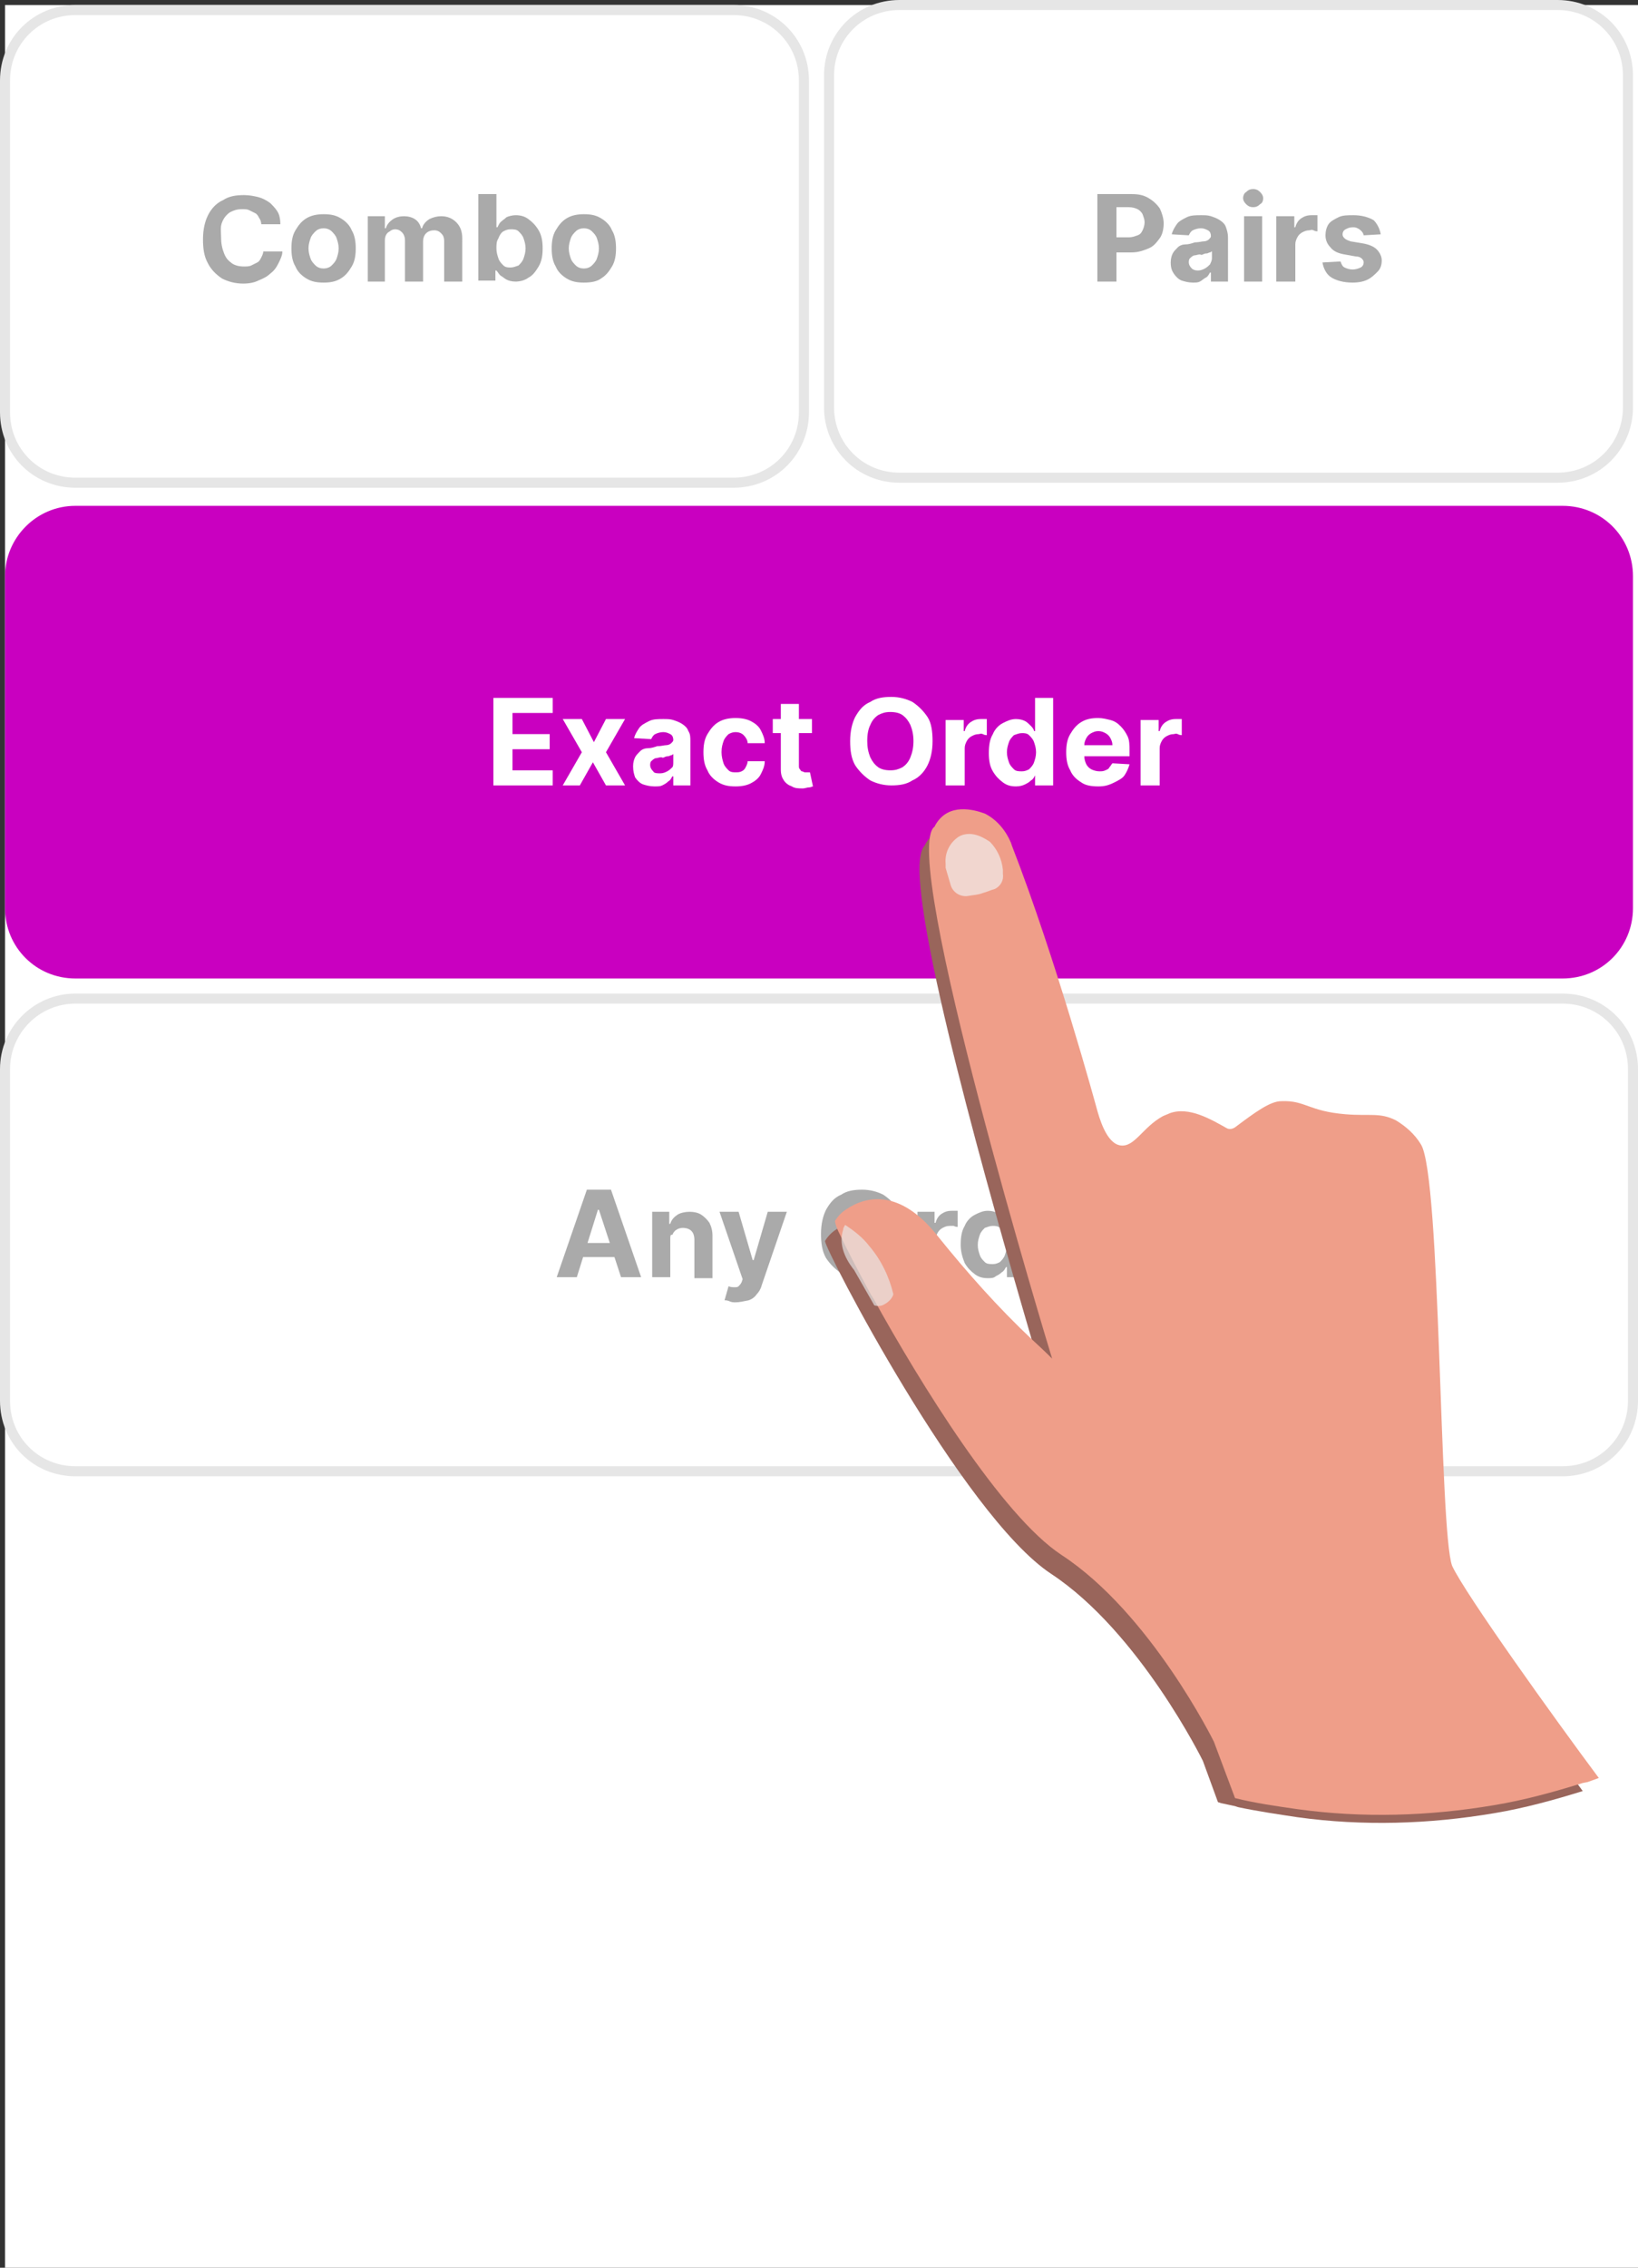 <?xml version="1.0" encoding="utf-8"?>
<!-- Generator: Adobe Illustrator 26.5.0, SVG Export Plug-In . SVG Version: 6.00 Build 0)  -->
<svg version="1.1" id="Layer_1" xmlns="http://www.w3.org/2000/svg" xmlns:xlink="http://www.w3.org/1999/xlink" x="0px" y="0px"
	 viewBox="0 0 163 225.5" style="enable-background:new 0 0 163 225.5;" xml:space="preserve">
<rect x="0" y="0" width="163" height="225.5" fill="#333333" stroke="none"/>
<style type="text/css">
	.st0{fill:#FFFFFF;}
	.st1{fill:#FFFFFF;stroke:#E6E6E6;stroke-miterlimit:10;}
	.st2{fill:#C900C0;}
	.st3{fill:#AAAAAA;}
	.st4{fill:#99655B;}
	.st5{fill:#EF9E89;}
	.st6{opacity:0.67;fill:#F2F2F2;enable-background:new    ;}
	.st7{opacity:0.67;fill:#E8E8E8;enable-background:new    ;}
</style>
<g>
	<rect x="0.5" y="0.5" class="st0" width="162.5" height="226.3"/>
	<g>
		<path class="st1" d="M7.5,1H73c3.9,0,7,3.1,7,7v33c0,3.9-3.1,7-7,7H7.5c-3.9,0-7-3.1-7-7V8C0.5,4.1,3.6,1,7.5,1z"/>
		<path class="st1" d="M89.5,0.5H155c3.9,0,7,3.1,7,7v33c0,3.9-3.1,7-7,7H89.5c-3.9,0-7-3.1-7-7v-33C82.5,3.6,85.6,0.5,89.5,0.5z"/>
		<path class="st2" d="M7.5,50.3h148c3.9,0,7,3.1,7,7v33c0,3.9-3.1,7-7,7H7.5c-3.9,0-7-3.1-7-7v-33C0.5,53.5,3.6,50.3,7.5,50.3z"/>
		<path class="st1" d="M7.5,99.3h148c3.9,0,7,3.1,7,7v33c0,3.9-3.1,7-7,7H7.5c-3.9,0-7-3.1-7-7v-33C0.5,102.5,3.6,99.3,7.5,99.3z"/>
		<g>
			<path class="st3" d="M27.9,22.3h-1.9c0-0.2-0.1-0.5-0.2-0.6c-0.1-0.2-0.2-0.4-0.4-0.5c-0.2-0.1-0.4-0.2-0.6-0.3s-0.4-0.1-0.7-0.1
				c-0.5,0-0.8,0.1-1.2,0.3c-0.3,0.2-0.6,0.5-0.8,1S22,23,22,23.6c0,0.6,0.1,1.1,0.3,1.6s0.4,0.7,0.8,1c0.3,0.2,0.7,0.3,1.2,0.3
				c0.2,0,0.5,0,0.7-0.1c0.2-0.1,0.4-0.2,0.6-0.3c0.2-0.1,0.3-0.3,0.4-0.5c0.1-0.2,0.2-0.4,0.2-0.6l1.9,0c0,0.4-0.2,0.8-0.4,1.2
				s-0.4,0.7-0.8,1c-0.3,0.3-0.7,0.5-1.2,0.7c-0.4,0.2-0.9,0.3-1.5,0.3c-0.8,0-1.5-0.2-2.1-0.5c-0.6-0.4-1.1-0.9-1.4-1.5
				c-0.4-0.7-0.5-1.5-0.5-2.4c0-1,0.2-1.8,0.5-2.4s0.8-1.2,1.5-1.5c0.6-0.4,1.3-0.5,2.1-0.5c0.5,0,1,0.1,1.4,0.2
				c0.4,0.1,0.8,0.3,1.2,0.6c0.3,0.3,0.6,0.6,0.8,1C27.8,21.4,27.9,21.8,27.9,22.3z"/>
			<path class="st3" d="M32.2,28.1c-0.7,0-1.2-0.1-1.7-0.4c-0.5-0.3-0.9-0.7-1.1-1.2C29.1,26,29,25.4,29,24.7c0-0.7,0.1-1.3,0.4-1.8
				c0.3-0.5,0.6-0.9,1.1-1.2c0.5-0.3,1.1-0.4,1.7-0.4c0.7,0,1.2,0.1,1.7,0.4s0.9,0.7,1.1,1.2c0.3,0.5,0.4,1.1,0.4,1.8
				c0,0.7-0.1,1.3-0.4,1.8c-0.3,0.5-0.6,0.9-1.1,1.2C33.4,28,32.9,28.1,32.2,28.1z M32.2,26.7c0.3,0,0.6-0.1,0.8-0.3
				c0.2-0.2,0.4-0.4,0.5-0.7c0.1-0.3,0.2-0.6,0.2-1c0-0.4-0.1-0.7-0.2-1c-0.1-0.3-0.3-0.5-0.5-0.7c-0.2-0.2-0.5-0.3-0.8-0.3
				c-0.3,0-0.6,0.1-0.8,0.3s-0.4,0.4-0.5,0.7s-0.2,0.6-0.2,1c0,0.4,0.1,0.7,0.2,1c0.1,0.3,0.3,0.5,0.5,0.7S31.9,26.7,32.2,26.7z"/>
			<path class="st3" d="M36.6,28v-6.5h1.7v1.2h0.1c0.1-0.4,0.4-0.7,0.7-0.9c0.3-0.2,0.7-0.3,1.1-0.3c0.4,0,0.8,0.1,1.1,0.3
				c0.3,0.2,0.5,0.5,0.6,0.9h0.1c0.1-0.4,0.4-0.7,0.7-0.9c0.4-0.2,0.8-0.3,1.2-0.3c0.6,0,1.1,0.2,1.5,0.6c0.4,0.4,0.6,0.9,0.6,1.6
				V28h-1.8v-4c0-0.4-0.1-0.6-0.3-0.8c-0.2-0.2-0.4-0.3-0.7-0.3c-0.3,0-0.6,0.1-0.8,0.3s-0.3,0.5-0.3,0.8v4h-1.8v-4.1
				c0-0.3-0.1-0.6-0.3-0.8c-0.2-0.2-0.4-0.3-0.7-0.3c-0.2,0-0.4,0.1-0.5,0.2c-0.2,0.1-0.3,0.2-0.4,0.4c-0.1,0.2-0.1,0.4-0.1,0.6V28
				H36.6z"/>
			<path class="st3" d="M47.6,28v-8.7h1.8v3.3h0.1c0.1-0.2,0.2-0.4,0.3-0.5c0.2-0.2,0.4-0.3,0.6-0.5c0.2-0.1,0.6-0.2,0.9-0.2
				c0.5,0,0.9,0.1,1.3,0.4s0.7,0.6,1,1.1S54,24,54,24.7c0,0.7-0.1,1.3-0.4,1.8s-0.6,0.9-1,1.1c-0.4,0.3-0.9,0.4-1.3,0.4
				c-0.4,0-0.7-0.1-0.9-0.2c-0.2-0.1-0.4-0.3-0.6-0.4c-0.2-0.2-0.3-0.4-0.4-0.5h-0.1v1H47.6z M49.4,24.7c0,0.4,0.1,0.7,0.2,1
				c0.1,0.3,0.3,0.5,0.5,0.7c0.2,0.2,0.5,0.2,0.7,0.2c0.3,0,0.5-0.1,0.8-0.2c0.2-0.2,0.4-0.4,0.5-0.7c0.1-0.3,0.2-0.6,0.2-1
				c0-0.4-0.1-0.7-0.2-1c-0.1-0.3-0.3-0.5-0.5-0.7c-0.2-0.2-0.5-0.2-0.8-0.2c-0.3,0-0.5,0.1-0.7,0.2s-0.4,0.4-0.5,0.7
				C49.4,24,49.4,24.3,49.4,24.7z"/>
			<path class="st3" d="M58.1,28.1c-0.7,0-1.2-0.1-1.7-0.4c-0.5-0.3-0.9-0.7-1.1-1.2c-0.3-0.5-0.4-1.1-0.4-1.8
				c0-0.7,0.1-1.3,0.4-1.8c0.3-0.5,0.6-0.9,1.1-1.2c0.5-0.3,1.1-0.4,1.7-0.4c0.7,0,1.2,0.1,1.7,0.4s0.9,0.7,1.1,1.2
				c0.3,0.5,0.4,1.1,0.4,1.8c0,0.7-0.1,1.3-0.4,1.8c-0.3,0.5-0.6,0.9-1.1,1.2C59.4,28,58.8,28.1,58.1,28.1z M58.1,26.7
				c0.3,0,0.6-0.1,0.8-0.3c0.2-0.2,0.4-0.4,0.5-0.7c0.1-0.3,0.2-0.6,0.2-1c0-0.4-0.1-0.7-0.2-1c-0.1-0.3-0.3-0.5-0.5-0.7
				c-0.2-0.2-0.5-0.3-0.8-0.3c-0.3,0-0.6,0.1-0.8,0.3s-0.4,0.4-0.5,0.7s-0.2,0.6-0.2,1c0,0.4,0.1,0.7,0.2,1c0.1,0.3,0.3,0.5,0.5,0.7
				S57.8,26.7,58.1,26.7z"/>
		</g>
		<g>
			<path class="st3" d="M109.2,28v-8.7h3.4c0.7,0,1.2,0.1,1.7,0.4s0.8,0.6,1.1,1c0.2,0.4,0.4,1,0.4,1.5s-0.1,1.1-0.4,1.5
				s-0.6,0.8-1.1,1c-0.5,0.2-1,0.4-1.7,0.4h-2.2v-1.5h1.9c0.4,0,0.6-0.1,0.9-0.2s0.4-0.3,0.5-0.5s0.2-0.5,0.2-0.8
				c0-0.3-0.1-0.5-0.2-0.8c-0.1-0.2-0.3-0.4-0.5-0.5c-0.2-0.1-0.5-0.2-0.9-0.2h-1.2V28H109.2z"/>
			<path class="st3" d="M118.7,28.1c-0.4,0-0.8-0.1-1.1-0.2c-0.3-0.1-0.6-0.4-0.8-0.7c-0.2-0.3-0.3-0.6-0.3-1.1
				c0-0.4,0.1-0.7,0.2-0.9c0.1-0.2,0.3-0.4,0.5-0.6s0.5-0.3,0.8-0.3s0.6-0.1,0.9-0.2c0.4,0,0.7-0.1,0.9-0.1c0.2,0,0.4-0.1,0.5-0.2
				c0.1-0.1,0.2-0.2,0.2-0.3v0c0-0.3-0.1-0.5-0.3-0.6c-0.2-0.1-0.4-0.2-0.7-0.2c-0.3,0-0.6,0.1-0.8,0.2c-0.2,0.1-0.3,0.3-0.4,0.5
				l-1.7-0.1c0.1-0.4,0.3-0.7,0.5-1c0.2-0.3,0.6-0.5,1-0.7c0.4-0.2,0.9-0.2,1.4-0.2c0.4,0,0.7,0,1,0.1c0.3,0.1,0.6,0.2,0.9,0.4
				c0.3,0.2,0.5,0.4,0.6,0.7s0.2,0.6,0.2,1V28h-1.7v-0.9h-0.1c-0.1,0.2-0.2,0.4-0.4,0.5s-0.4,0.3-0.6,0.4S119,28.1,118.7,28.1z
				 M119.2,26.9c0.3,0,0.5-0.1,0.7-0.2c0.2-0.1,0.4-0.3,0.5-0.4c0.1-0.2,0.2-0.4,0.2-0.6V25c-0.1,0-0.1,0.1-0.2,0.1
				c-0.1,0-0.2,0.1-0.3,0.1c-0.1,0-0.2,0-0.4,0.1s-0.2,0-0.3,0c-0.2,0-0.4,0.1-0.6,0.1c-0.2,0.1-0.3,0.2-0.4,0.3
				c-0.1,0.1-0.1,0.3-0.1,0.4c0,0.2,0.1,0.4,0.3,0.6C118.7,26.8,118.9,26.9,119.2,26.9z"/>
			<path class="st3" d="M124.7,20.6c-0.3,0-0.5-0.1-0.7-0.3c-0.2-0.2-0.3-0.4-0.3-0.6c0-0.2,0.1-0.5,0.3-0.6
				c0.2-0.2,0.4-0.3,0.7-0.3c0.3,0,0.5,0.1,0.7,0.3c0.2,0.2,0.3,0.4,0.3,0.6c0,0.3-0.1,0.5-0.3,0.6C125.2,20.5,125,20.6,124.7,20.6z
				 M123.8,28v-6.5h1.8V28H123.8z"/>
			<path class="st3" d="M127,28v-6.5h1.8v1.1h0.1c0.1-0.4,0.3-0.7,0.6-0.9c0.3-0.2,0.6-0.3,1-0.3c0.1,0,0.2,0,0.3,0
				c0.1,0,0.2,0,0.3,0V23c-0.1,0-0.2,0-0.4-0.1s-0.3,0-0.4,0c-0.3,0-0.5,0.1-0.7,0.2c-0.2,0.1-0.4,0.3-0.5,0.5
				c-0.1,0.2-0.2,0.4-0.2,0.7V28H127z"/>
			<path class="st3" d="M137.4,23.3l-1.7,0.1c0-0.1-0.1-0.3-0.2-0.4s-0.2-0.2-0.4-0.3c-0.2-0.1-0.3-0.1-0.5-0.1
				c-0.3,0-0.5,0.1-0.7,0.2c-0.2,0.1-0.3,0.3-0.3,0.5c0,0.2,0.1,0.3,0.2,0.4s0.3,0.2,0.6,0.3l1.2,0.2c0.6,0.1,1.1,0.3,1.4,0.6
				c0.3,0.3,0.5,0.7,0.5,1.1c0,0.4-0.1,0.8-0.4,1.1c-0.3,0.3-0.6,0.6-1,0.8c-0.4,0.2-0.9,0.3-1.5,0.3c-0.9,0-1.6-0.2-2.1-0.5
				s-0.8-0.9-0.9-1.5l1.8-0.1c0.1,0.3,0.2,0.5,0.4,0.6c0.2,0.1,0.5,0.2,0.8,0.2c0.3,0,0.6-0.1,0.8-0.2c0.2-0.1,0.3-0.3,0.3-0.5
				c0-0.2-0.1-0.3-0.2-0.4c-0.1-0.1-0.3-0.2-0.6-0.2l-1.1-0.2c-0.6-0.1-1.1-0.3-1.4-0.7c-0.3-0.3-0.5-0.7-0.5-1.2
				c0-0.4,0.1-0.8,0.3-1.1c0.2-0.3,0.6-0.5,1-0.7c0.4-0.2,0.9-0.2,1.5-0.2c0.8,0,1.5,0.2,2,0.5C137,22.2,137.3,22.7,137.4,23.3z"/>
		</g>
		<g>
			<path class="st0" d="M49.1,78.1v-8.7H55v1.5h-4v2.1h3.7v1.5h-3.7v2.1H55v1.5H49.1z"/>
			<path class="st0" d="M57.9,71.5l1.2,2.3l1.2-2.3h1.9l-1.9,3.3l1.9,3.3h-1.9l-1.3-2.3l-1.3,2.3H56l1.9-3.3l-1.9-3.3H57.9z"/>
			<path class="st0" d="M65.1,78.2c-0.4,0-0.8-0.1-1.1-0.2c-0.3-0.1-0.6-0.4-0.8-0.7C63.1,77,63,76.7,63,76.2c0-0.4,0.1-0.7,0.2-0.9
				c0.1-0.2,0.3-0.4,0.5-0.6c0.2-0.2,0.5-0.3,0.8-0.3s0.6-0.1,0.9-0.2c0.4,0,0.7-0.1,0.9-0.1s0.4-0.1,0.5-0.2
				c0.1-0.1,0.2-0.2,0.2-0.3v0c0-0.3-0.1-0.5-0.3-0.6c-0.2-0.1-0.4-0.2-0.7-0.2c-0.3,0-0.6,0.1-0.8,0.2c-0.2,0.1-0.3,0.3-0.4,0.5
				l-1.7-0.1c0.1-0.4,0.3-0.7,0.5-1c0.2-0.3,0.6-0.5,1-0.7c0.4-0.2,0.9-0.2,1.4-0.2c0.4,0,0.7,0,1,0.1c0.3,0.1,0.6,0.2,0.9,0.4
				c0.3,0.2,0.5,0.4,0.6,0.7c0.2,0.3,0.2,0.6,0.2,1v4.4h-1.7v-0.9h-0.1c-0.1,0.2-0.2,0.4-0.4,0.5c-0.2,0.2-0.4,0.3-0.6,0.4
				C65.7,78.2,65.5,78.2,65.1,78.2z M65.7,76.9c0.3,0,0.5-0.1,0.7-0.2s0.4-0.3,0.5-0.4C67,76.2,67,76,67,75.7V75
				c-0.1,0-0.1,0.1-0.2,0.1s-0.2,0.1-0.3,0.1c-0.1,0-0.2,0-0.4,0.1s-0.2,0-0.3,0c-0.2,0-0.4,0.1-0.6,0.1c-0.2,0.1-0.3,0.2-0.4,0.3
				c-0.1,0.1-0.1,0.3-0.1,0.4c0,0.2,0.1,0.4,0.3,0.6C65.1,76.9,65.4,76.9,65.7,76.9z"/>
			<path class="st0" d="M73.2,78.2c-0.7,0-1.2-0.1-1.7-0.4c-0.5-0.3-0.9-0.7-1.1-1.2c-0.3-0.5-0.4-1.1-0.4-1.8
				c0-0.7,0.1-1.3,0.4-1.8c0.3-0.5,0.6-0.9,1.1-1.2c0.5-0.3,1.1-0.4,1.7-0.4c0.6,0,1.1,0.1,1.5,0.3c0.4,0.2,0.8,0.5,1,0.9
				s0.4,0.8,0.4,1.3h-1.7c0-0.3-0.2-0.6-0.4-0.8s-0.5-0.3-0.8-0.3c-0.3,0-0.5,0.1-0.7,0.2c-0.2,0.2-0.4,0.4-0.5,0.7
				c-0.1,0.3-0.2,0.6-0.2,1.1c0,0.4,0.1,0.8,0.2,1.1c0.1,0.3,0.3,0.5,0.5,0.7c0.2,0.2,0.5,0.2,0.7,0.2c0.2,0,0.4,0,0.6-0.1
				c0.2-0.1,0.3-0.2,0.4-0.4c0.1-0.2,0.2-0.4,0.2-0.6h1.7c0,0.5-0.2,0.9-0.4,1.3c-0.2,0.4-0.6,0.7-1,0.9
				C74.3,78.1,73.8,78.2,73.2,78.2z"/>
			<path class="st0" d="M80.8,71.5v1.4h-3.9v-1.4H80.8z M77.7,70h1.8v6.1c0,0.2,0,0.3,0.1,0.4c0.1,0.1,0.1,0.2,0.2,0.2
				c0.1,0,0.2,0.1,0.3,0.1c0.1,0,0.2,0,0.3,0s0.2,0,0.2,0l0.3,1.4c-0.1,0-0.2,0.1-0.4,0.1c-0.2,0-0.4,0.1-0.6,0.1
				c-0.4,0-0.8,0-1.1-0.2c-0.3-0.1-0.6-0.3-0.8-0.6c-0.2-0.3-0.3-0.6-0.3-1.1V70z"/>
			<path class="st0" d="M92.8,73.7c0,1-0.2,1.8-0.5,2.4s-0.8,1.2-1.5,1.5c-0.6,0.4-1.3,0.5-2.1,0.5c-0.8,0-1.5-0.2-2.1-0.5
				c-0.6-0.4-1.1-0.9-1.5-1.5c-0.4-0.7-0.5-1.5-0.5-2.4c0-1,0.2-1.8,0.5-2.4c0.4-0.7,0.8-1.2,1.5-1.5c0.6-0.4,1.3-0.5,2.1-0.5
				c0.8,0,1.5,0.2,2.1,0.5c0.6,0.4,1.1,0.9,1.5,1.5S92.8,72.8,92.8,73.7z M90.9,73.7c0-0.6-0.1-1.1-0.3-1.6c-0.2-0.4-0.4-0.7-0.8-1
				c-0.3-0.2-0.7-0.3-1.2-0.3s-0.8,0.1-1.2,0.3c-0.3,0.2-0.6,0.5-0.8,1c-0.2,0.4-0.3,0.9-0.3,1.6c0,0.6,0.1,1.1,0.3,1.6
				c0.2,0.4,0.4,0.7,0.8,1c0.3,0.2,0.7,0.3,1.2,0.3s0.8-0.1,1.2-0.3c0.3-0.2,0.6-0.5,0.8-1C90.8,74.8,90.9,74.3,90.9,73.7z"/>
			<path class="st0" d="M94.1,78.1v-6.5h1.8v1.1h0.1c0.1-0.4,0.3-0.7,0.6-0.9c0.3-0.2,0.6-0.3,1-0.3c0.1,0,0.2,0,0.3,0
				c0.1,0,0.2,0,0.3,0v1.6c-0.1,0-0.2,0-0.4-0.1s-0.3,0-0.4,0c-0.3,0-0.5,0.1-0.7,0.2c-0.2,0.1-0.4,0.3-0.5,0.5
				c-0.1,0.2-0.2,0.4-0.2,0.7v3.7H94.1z"/>
			<path class="st0" d="M101.1,78.2c-0.5,0-0.9-0.1-1.3-0.4c-0.4-0.3-0.7-0.6-1-1.1s-0.4-1.1-0.4-1.8c0-0.8,0.1-1.4,0.4-1.9
				c0.2-0.5,0.6-0.9,1-1.1s0.8-0.4,1.3-0.4c0.4,0,0.7,0.1,0.9,0.2c0.2,0.1,0.4,0.3,0.6,0.5c0.2,0.2,0.3,0.4,0.3,0.5h0.1v-3.3h1.8
				v8.7h-1.8v-1H103c-0.1,0.2-0.2,0.4-0.4,0.5c-0.2,0.2-0.4,0.3-0.6,0.4C101.8,78.1,101.5,78.2,101.1,78.2z M101.7,76.7
				c0.3,0,0.5-0.1,0.7-0.2c0.2-0.2,0.4-0.4,0.5-0.7c0.1-0.3,0.2-0.6,0.2-1c0-0.4-0.1-0.7-0.2-1c-0.1-0.3-0.3-0.5-0.5-0.7
				c-0.2-0.2-0.5-0.2-0.7-0.2c-0.3,0-0.5,0.1-0.8,0.2c-0.2,0.2-0.4,0.4-0.5,0.7c-0.1,0.3-0.2,0.6-0.2,1c0,0.4,0.1,0.7,0.2,1
				c0.1,0.3,0.3,0.5,0.5,0.7C101.1,76.7,101.4,76.7,101.7,76.7z"/>
			<path class="st0" d="M109.3,78.2c-0.7,0-1.3-0.1-1.7-0.4c-0.5-0.3-0.9-0.7-1.1-1.2c-0.3-0.5-0.4-1.1-0.4-1.8
				c0-0.7,0.1-1.3,0.4-1.8c0.3-0.5,0.6-0.9,1.1-1.2c0.5-0.3,1-0.4,1.7-0.4c0.4,0,0.8,0.1,1.2,0.2c0.4,0.1,0.7,0.3,1,0.6
				c0.3,0.3,0.5,0.6,0.7,1c0.2,0.4,0.2,0.9,0.2,1.5v0.5h-5.5v-1.1h3.8c0-0.3-0.1-0.5-0.2-0.7c-0.1-0.2-0.3-0.4-0.5-0.5
				c-0.2-0.1-0.4-0.2-0.7-0.2c-0.3,0-0.5,0.1-0.7,0.2c-0.2,0.1-0.4,0.3-0.5,0.5c-0.1,0.2-0.2,0.4-0.2,0.7v1.1c0,0.3,0.1,0.6,0.2,0.8
				s0.3,0.4,0.5,0.5s0.5,0.2,0.8,0.2c0.2,0,0.4,0,0.6-0.1c0.2-0.1,0.3-0.1,0.4-0.3c0.1-0.1,0.2-0.3,0.3-0.4l1.7,0.1
				c-0.1,0.4-0.3,0.8-0.5,1.1s-0.6,0.5-1,0.7C110.3,78.1,109.9,78.2,109.3,78.2z"/>
			<path class="st0" d="M113.5,78.1v-6.5h1.8v1.1h0.1c0.1-0.4,0.3-0.7,0.6-0.9c0.3-0.2,0.6-0.3,1-0.3c0.1,0,0.2,0,0.3,0
				c0.1,0,0.2,0,0.3,0v1.6c-0.1,0-0.2,0-0.4-0.1s-0.3,0-0.4,0c-0.3,0-0.5,0.1-0.7,0.2c-0.2,0.1-0.4,0.3-0.5,0.5
				c-0.1,0.2-0.2,0.4-0.2,0.7v3.7H113.5z"/>
		</g>
		<g>
			<g>
				<path class="st3" d="M57.4,127h-2l3-8.7h2.4l3,8.7h-2l-2.2-6.7h-0.1L57.4,127z M57.3,123.6H62v1.4h-4.7V123.6z"/>
				<path class="st3" d="M66.7,123.2v3.8h-1.8v-6.5h1.7v1.2h0.1c0.1-0.4,0.4-0.7,0.7-0.9c0.3-0.2,0.8-0.3,1.2-0.3
					c0.5,0,0.9,0.1,1.2,0.3c0.3,0.2,0.6,0.5,0.8,0.8c0.2,0.4,0.3,0.8,0.3,1.3v4.2h-1.8v-3.8c0-0.4-0.1-0.7-0.3-0.9s-0.5-0.3-0.9-0.3
					c-0.2,0-0.5,0.1-0.6,0.2c-0.2,0.1-0.3,0.3-0.4,0.5C66.7,122.7,66.7,123,66.7,123.2z"/>
				<path class="st3" d="M73.2,129.5c-0.2,0-0.4,0-0.6-0.1s-0.4-0.1-0.5-0.1l0.4-1.4c0.2,0.1,0.4,0.1,0.6,0.1s0.3,0,0.4-0.1
					s0.2-0.2,0.3-0.4l0.1-0.3l-2.3-6.7h1.9l1.4,4.8h0.1l1.4-4.8h1.9l-2.5,7.3c-0.1,0.4-0.3,0.7-0.5,0.9c-0.2,0.3-0.5,0.5-0.8,0.6
					C74,129.4,73.6,129.5,73.2,129.5z"/>
				<path class="st3" d="M89.9,122.7c0,1-0.2,1.8-0.5,2.4c-0.4,0.7-0.8,1.2-1.5,1.5c-0.6,0.4-1.3,0.5-2.1,0.5
					c-0.8,0-1.5-0.2-2.1-0.5c-0.6-0.4-1.1-0.9-1.5-1.5c-0.4-0.7-0.5-1.5-0.5-2.4c0-1,0.2-1.8,0.5-2.4c0.4-0.7,0.8-1.2,1.5-1.5
					c0.6-0.4,1.3-0.5,2.1-0.5c0.8,0,1.5,0.2,2.1,0.5c0.6,0.4,1.1,0.9,1.5,1.5C89.8,120.9,89.9,121.7,89.9,122.7z M88.1,122.7
					c0-0.6-0.1-1.1-0.3-1.6c-0.2-0.4-0.4-0.7-0.8-1c-0.3-0.2-0.7-0.3-1.2-0.3c-0.4,0-0.8,0.1-1.2,0.3s-0.6,0.5-0.8,1
					c-0.2,0.4-0.3,0.9-0.3,1.6s0.1,1.1,0.3,1.6s0.4,0.7,0.8,1s0.7,0.3,1.2,0.3c0.4,0,0.8-0.1,1.2-0.3c0.3-0.2,0.6-0.5,0.8-1
					C88,123.8,88.1,123.3,88.1,122.7z"/>
				<path class="st3" d="M91.3,127v-6.5H93v1.1h0.1c0.1-0.4,0.3-0.7,0.6-0.9c0.3-0.2,0.6-0.3,1-0.3c0.1,0,0.2,0,0.3,0
					c0.1,0,0.2,0,0.3,0v1.6c-0.1,0-0.2,0-0.4-0.1c-0.2,0-0.3,0-0.4,0c-0.3,0-0.5,0.1-0.7,0.2s-0.4,0.3-0.5,0.5
					c-0.1,0.2-0.2,0.4-0.2,0.7v3.7H91.3z"/>
				<path class="st3" d="M98.3,127.1c-0.5,0-0.9-0.1-1.3-0.4c-0.4-0.3-0.7-0.6-1-1.1c-0.2-0.5-0.4-1.1-0.4-1.8
					c0-0.8,0.1-1.4,0.4-1.9c0.2-0.5,0.6-0.9,1-1.1c0.4-0.2,0.8-0.4,1.3-0.4c0.4,0,0.7,0.1,0.9,0.2c0.2,0.1,0.4,0.3,0.6,0.5
					c0.2,0.2,0.3,0.4,0.3,0.5h0.1v-3.3h1.8v8.7h-1.8v-1h-0.1c-0.1,0.2-0.2,0.4-0.4,0.5c-0.2,0.2-0.4,0.3-0.6,0.4
					C98.9,127.1,98.6,127.1,98.3,127.1z M98.8,125.7c0.3,0,0.5-0.1,0.7-0.2c0.2-0.2,0.4-0.4,0.5-0.7s0.2-0.6,0.2-1s-0.1-0.7-0.2-1
					c-0.1-0.3-0.3-0.5-0.5-0.7c-0.2-0.2-0.5-0.2-0.7-0.2c-0.3,0-0.5,0.1-0.8,0.2c-0.2,0.2-0.4,0.4-0.5,0.7s-0.2,0.6-0.2,1
					c0,0.4,0.1,0.7,0.2,1s0.3,0.5,0.5,0.7S98.5,125.7,98.8,125.7z"/>
				<path class="st3" d="M106.5,127.2c-0.7,0-1.3-0.1-1.7-0.4s-0.9-0.7-1.1-1.2c-0.3-0.5-0.4-1.1-0.4-1.8c0-0.7,0.1-1.3,0.4-1.8
					c0.3-0.5,0.6-0.9,1.1-1.2s1-0.4,1.7-0.4c0.4,0,0.8,0.1,1.2,0.2s0.7,0.3,1,0.6c0.3,0.3,0.5,0.6,0.7,1c0.2,0.4,0.2,0.9,0.2,1.5
					v0.5h-5.5v-1.1h3.8c0-0.3-0.1-0.5-0.2-0.7c-0.1-0.2-0.3-0.4-0.5-0.5s-0.4-0.2-0.7-0.2c-0.3,0-0.5,0.1-0.7,0.2
					c-0.2,0.1-0.4,0.3-0.5,0.5c-0.1,0.2-0.2,0.4-0.2,0.7v1.1c0,0.3,0.1,0.6,0.2,0.8c0.1,0.2,0.3,0.4,0.5,0.5s0.5,0.2,0.8,0.2
					c0.2,0,0.4,0,0.6-0.1s0.3-0.1,0.4-0.3c0.1-0.1,0.2-0.3,0.3-0.4l1.7,0.1c-0.1,0.4-0.3,0.8-0.5,1.1s-0.6,0.5-1,0.7
					S107,127.2,106.5,127.2z"/>
				<path class="st3" d="M110.7,127v-6.5h1.8v1.1h0.1c0.1-0.4,0.3-0.7,0.6-0.9c0.3-0.2,0.6-0.3,1-0.3c0.1,0,0.2,0,0.3,0
					c0.1,0,0.2,0,0.3,0v1.6c-0.1,0-0.2,0-0.4-0.1c-0.2,0-0.3,0-0.4,0c-0.3,0-0.5,0.1-0.7,0.2s-0.4,0.3-0.5,0.5
					c-0.1,0.2-0.2,0.4-0.2,0.7v3.7H110.7z"/>
			</g>
		</g>
		<g>
			<path class="st4" d="M157.5,178.1c-2.9,0.9-5.8,1.7-8.8,2.2c-6.5,1.1-13.1,1.3-19.6,0.4c-2-0.3-4-0.6-5.9-1l-0.3-0.1
				c-0.5-0.1-0.9-0.2-1.4-0.3l-0.3-0.1l-1.5-4.1c0,0-6.3-12.8-15.1-18.6s-22.6-32.4-22.5-33.1c0.3-0.5,0.7-0.9,1.2-1.2l0.1-0.1
				c1.8-1.2,5.2-2.2,9,2.6c3.5,4.4,7.3,8.5,11.4,12.3l0,0c0-0.1-0.4-1.2-0.9-3l0,0c-2.8-9.6-11.4-39-11.4-47.6c0-1.2,0.2-2,0.5-2.3
				c0.3-0.6,0.7-1.1,1.3-1.4l0,0c1.2-0.5,2.6-0.5,3.8,0.1c0.4,0.2,0.7,0.4,1,0.7l0,0c0.6,0.5,1,1.2,1.4,1.9v0.1
				c0.1,0.1,0.1,0.2,0.1,0.3l0.1,0.3c4.4,11.3,8.4,26,8.4,26c0.3,1.1,1,3.6,2.4,3.8s2.2-1.8,4.2-2.9c0.2-0.1,0.5-0.2,0.7-0.3
				c2-0.6,4.1-0.3,5.9,0.8c1.5-1.2,3.3-1.9,5.2-2c2.4-0.1,2.7,1,6.4,1.3c2.4,0.2,3.4-0.2,5,0.6c1,0.6,1.9,1.4,2.5,2.4
				c2,3.2,1.8,38.3,3.1,41.9C144.6,160.3,153,172,157.5,178.1z"/>
			<path class="st5" d="M159.1,176.8l-1.1,0.4l-0.5,0.1c-2.9,0.9-5.8,1.7-8.8,2.2c-6.5,1.1-13.1,1.3-19.6,0.4
				c-2.1-0.3-4.2-0.6-6.2-1.1l0,0l-2.1-5.6c0,0-6.3-12.8-15.2-18.6c-5.9-3.9-14-17-18.7-25.5c-0.1-0.1-0.1-0.2-0.2-0.3
				c-1.4-2.6-2.5-4.7-3.1-6c-0.2-0.4-0.4-0.8-0.5-1.3c0,0,0-0.1,0-0.1c0.3-0.5,0.7-0.9,1.2-1.2c1.8-1.2,5.2-2.1,9,2.7
				c2.9,3.6,6,7.1,9.4,10.3l0,0c1.2,1.1,1.9,1.8,2,1.9l0,0c-0.2-0.6-15.3-50.3-11.7-52.9l0.1-0.2l0,0c1.3-2.2,3.8-1.5,4.9-1.1
				c1.2,0.6,2.1,1.7,2.6,2.9l0.1,0.3c4.4,11.3,8.4,26,8.4,26c0.3,1.1,1,3.6,2.4,3.8s2.2-1.8,4.2-2.9c0.2-0.1,0.5-0.2,0.7-0.3
				c1.9-0.7,4.1,0.6,5.7,1.5c0.2,0.1,0.5,0.1,0.8-0.1c2-1.5,3.5-2.6,4.6-2.6c2.4-0.1,2.7,1,6.4,1.3c2.4,0.2,3.4-0.2,5,0.6
				c1,0.6,1.9,1.4,2.5,2.4c2,3.2,1.8,38.3,3.1,41.9C145.8,158.5,154.7,170.9,159.1,176.8z"/>
			<path class="st6" d="M94.1,86.3l0.5,1.7c0.2,0.7,0.9,1.2,1.7,1.1c0.5-0.1,1-0.1,1.5-0.3c0.4-0.1,0.8-0.3,1.2-0.4
				c0.6-0.3,0.9-0.9,0.8-1.5c0-0.1,0-0.2,0-0.4c-0.1-1.1-0.6-2.1-1.3-2.8c-0.2-0.1-1.7-1.3-3.1-0.5c-0.9,0.6-1.4,1.6-1.3,2.7
				C94.1,86,94.1,86.2,94.1,86.3z"/>
			<path class="st7" d="M84.1,121.8c0.9,0.6,1.7,1.2,2.4,2.1c1.2,1.4,2,3.1,2.4,4.8c-0.1,0.4-0.5,0.8-0.9,1c-0.3,0.2-0.7,0.2-1,0.1
				l-2-3.5c-0.4-0.5-1.7-2.2-1.1-4C83.9,122.1,84,122,84.1,121.8z"/>
		</g>
	</g>
</g>
</svg>
